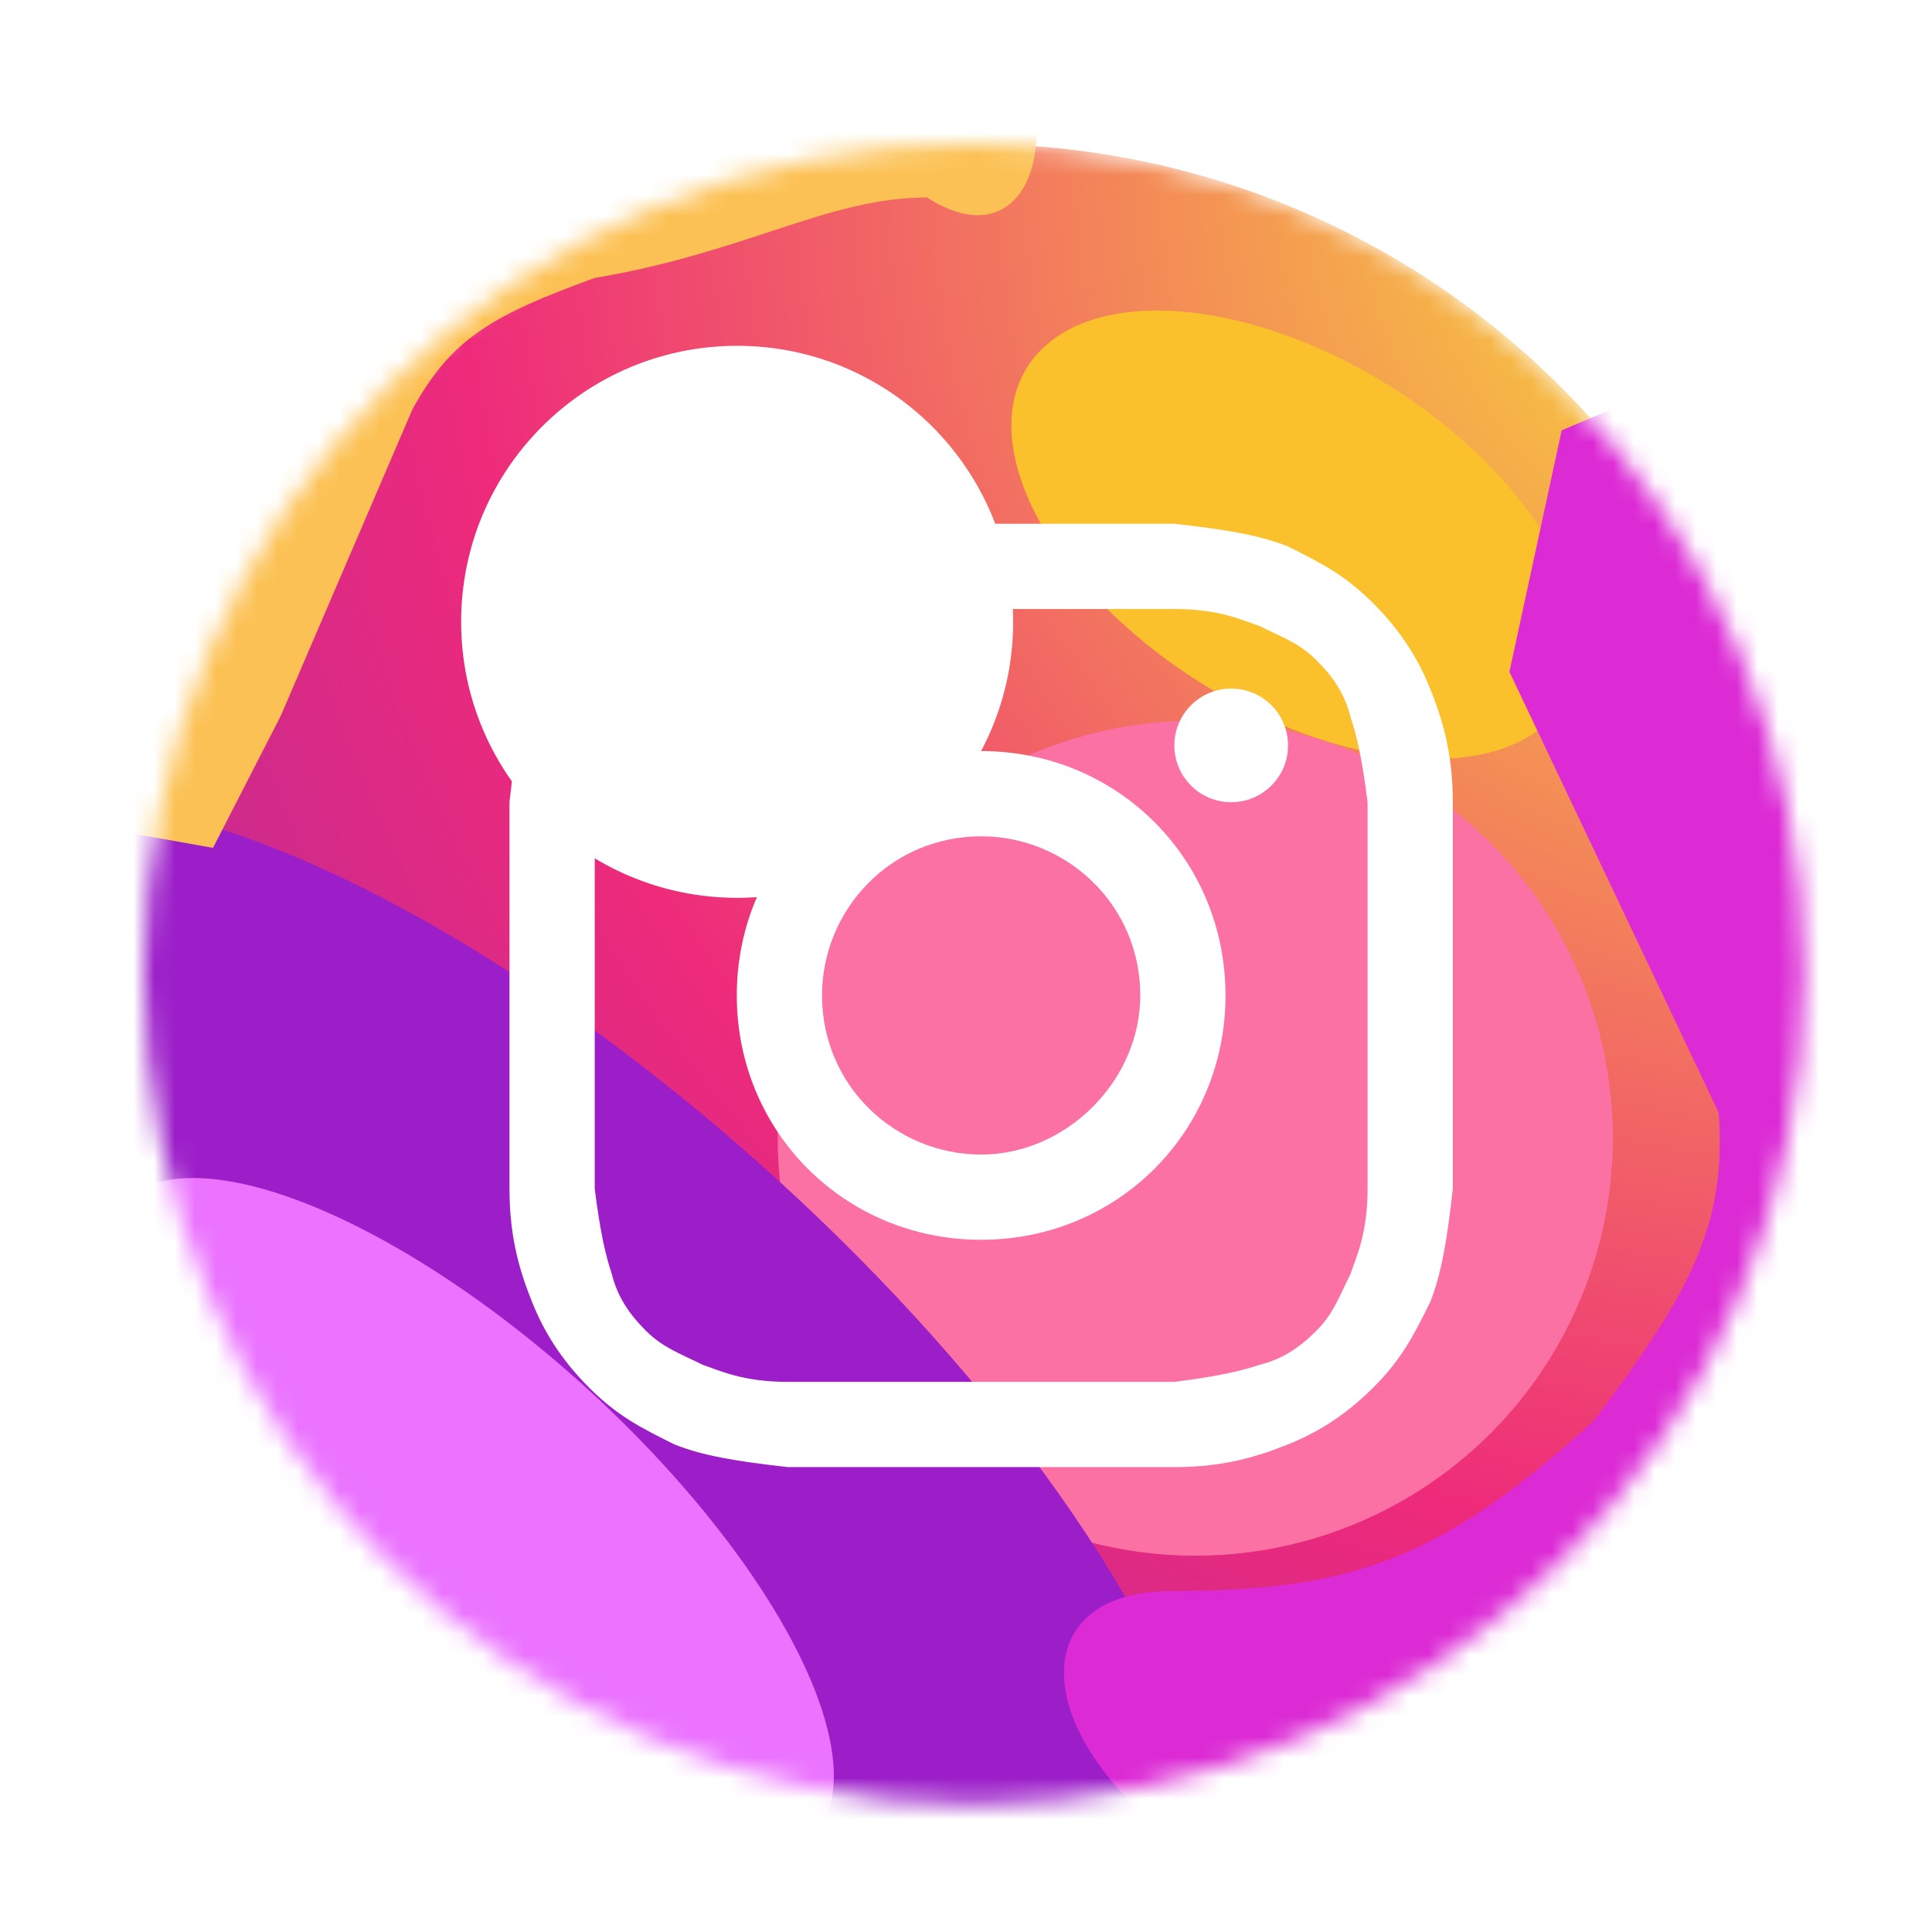 <?xml version="1.0" encoding="UTF-8"?> <svg xmlns="http://www.w3.org/2000/svg" width="94" height="94" viewBox="0 0 94 94" fill="none"> <g filter="url(#filter0_d_560_498)"> <mask id="mask0_560_498" style="mask-type:alpha" maskUnits="userSpaceOnUse" x="5" y="5" width="81" height="81"> <circle cx="45.386" cy="45.386" r="40.386" fill="#59BDFE"></circle> </mask> <g mask="url(#mask0_560_498)"> <circle cx="45.386" cy="45.386" r="40.386" fill="url(#paint0_radial_560_498)"></circle> <g filter="url(#filter1_f_560_498)"> <circle cx="56.151" cy="53.373" r="20.315" fill="#FC71A3"></circle> </g> <g filter="url(#filter2_f_560_498)"> <ellipse cx="25.337" cy="66.886" rx="15.557" ry="40.906" transform="rotate(-47.667 25.337 66.886)" fill="#9C1EC9"></ellipse> </g> <g filter="url(#filter3_f_560_498)"> <ellipse cx="61.04" cy="24.014" rx="15.401" ry="8.56" transform="rotate(31.883 61.04 24.014)" fill="#FBC12D"></ellipse> </g> <g filter="url(#filter4_f_560_498)"> <ellipse cx="20.707" cy="71.969" rx="8.681" ry="22.827" transform="rotate(-47.667 20.707 71.969)" fill="#EB73FF"></ellipse> </g> <g filter="url(#filter5_f_560_498)"> <path d="M54.989 75.412C47.947 75.412 48.092 82.118 54.989 87.404L73.978 84.639L88.661 71.731L93.551 55.125L91.995 32.301L81.618 15.695L73.978 18.935L71.436 30.682L81.618 52.131C82.026 57.683 80.126 61.026 75.548 67.117C67.76 74.27 63.214 75.358 54.989 75.412Z" fill="#DC2AD5"></path> </g> <g filter="url(#filter6_f_560_498)"> <circle cx="33.861" cy="28.25" r="13.429" fill="white"></circle> </g> <g filter="url(#filter7_f_560_498)"> <path d="M43.101 7.602C47.252 10.306 49.74 6.299 47.703 0.536L33.575 0.536L19.967 2.505L10.712 10.412L2.87 24.456L2.613 38.224L8.359 39.248L11.658 32.821L18.065 17.906C19.956 14.479 21.901 13.348 26.937 11.517C34.273 10.293 38.293 7.602 43.101 7.602Z" fill="#FCC154"></path> </g> <g filter="url(#filter8_i_560_498)"> <path d="M45.386 26.585C51.469 26.585 52.298 26.585 54.787 26.585C56.999 26.585 58.105 27.138 58.934 27.414C60.04 27.967 60.87 28.244 61.699 29.073C62.529 29.903 63.082 30.732 63.358 31.838C63.635 32.667 63.911 33.773 64.188 35.985C64.188 38.474 64.188 39.027 64.188 45.386C64.188 51.745 64.188 52.298 64.188 54.787C64.188 56.999 63.635 58.105 63.358 58.934C62.805 60.04 62.529 60.87 61.699 61.699C60.87 62.529 60.04 63.082 58.934 63.358C58.105 63.635 56.999 63.911 54.787 64.188C52.298 64.188 51.745 64.188 45.386 64.188C39.027 64.188 38.474 64.188 35.985 64.188C33.773 64.188 32.667 63.635 31.838 63.358C30.732 62.805 29.903 62.529 29.073 61.699C28.244 60.87 27.691 60.04 27.414 58.934C27.138 58.105 26.861 56.999 26.585 54.787C26.585 52.298 26.585 51.745 26.585 45.386C26.585 39.027 26.585 38.474 26.585 35.985C26.585 33.773 27.138 32.667 27.414 31.838C27.967 30.732 28.244 29.903 29.073 29.073C29.903 28.244 30.732 27.691 31.838 27.414C32.667 27.138 33.773 26.861 35.985 26.585C38.474 26.585 39.303 26.585 45.386 26.585ZM45.386 22.437C39.027 22.437 38.474 22.437 35.985 22.437C33.497 22.437 31.838 22.99 30.456 23.543C29.073 24.096 27.691 24.926 26.308 26.308C24.926 27.691 24.373 28.797 23.543 30.456C22.99 31.838 22.714 33.497 22.437 35.985C22.437 38.474 22.437 39.303 22.437 45.386C22.437 51.745 22.437 52.298 22.437 54.787C22.437 57.275 22.99 58.934 23.543 60.317C24.096 61.699 24.926 63.082 26.308 64.464C27.691 65.847 28.797 66.4 30.456 67.229C31.838 67.782 33.497 68.058 35.985 68.335C38.474 68.335 39.303 68.335 45.386 68.335C51.469 68.335 52.298 68.335 54.787 68.335C57.275 68.335 58.934 67.782 60.317 67.229C61.699 66.676 63.082 65.847 64.464 64.464C65.847 63.082 66.4 61.976 67.229 60.317C67.782 58.934 68.058 57.275 68.335 54.787C68.335 52.298 68.335 51.469 68.335 45.386C68.335 39.303 68.335 38.474 68.335 35.985C68.335 33.497 67.782 31.838 67.229 30.456C66.676 29.073 65.847 27.691 64.464 26.308C63.082 24.926 61.976 24.373 60.317 23.543C58.934 22.99 57.275 22.714 54.787 22.437C52.298 22.437 51.745 22.437 45.386 22.437Z" fill="white"></path> <path d="M45.386 33.497C38.75 33.497 33.497 38.75 33.497 45.386C33.497 52.022 38.75 57.275 45.386 57.275C52.022 57.275 57.275 52.022 57.275 45.386C57.275 38.75 52.022 33.497 45.386 33.497ZM45.386 53.128C41.239 53.128 37.644 49.81 37.644 45.386C37.644 41.239 40.962 37.644 45.386 37.644C49.533 37.644 53.128 40.962 53.128 45.386C53.128 49.533 49.533 53.128 45.386 53.128Z" fill="white"></path> <path d="M57.552 35.985C59.079 35.985 60.317 34.748 60.317 33.221C60.317 31.693 59.079 30.456 57.552 30.456C56.025 30.456 54.787 31.693 54.787 33.221C54.787 34.748 56.025 35.985 57.552 35.985Z" fill="white"></path> </g> </g> </g> <defs> <filter id="filter0_d_560_498" x="0.991" y="0.991" width="92.798" height="92.798" filterUnits="userSpaceOnUse" color-interpolation-filters="sRGB"> <feFlood flood-opacity="0" result="BackgroundImageFix"></feFlood> <feColorMatrix in="SourceAlpha" type="matrix" values="0 0 0 0 0 0 0 0 0 0 0 0 0 0 0 0 0 0 127 0" result="hardAlpha"></feColorMatrix> <feOffset dx="2.004" dy="2.004"></feOffset> <feGaussianBlur stdDeviation="3.006"></feGaussianBlur> <feComposite in2="hardAlpha" operator="out"></feComposite> <feColorMatrix type="matrix" values="0 0 0 0 0 0 0 0 0 0 0 0 0 0 0 0 0 0 0.25 0"></feColorMatrix> <feBlend mode="normal" in2="BackgroundImageFix" result="effect1_dropShadow_560_498"></feBlend> <feBlend mode="normal" in="SourceGraphic" in2="effect1_dropShadow_560_498" result="shape"></feBlend> </filter> <filter id="filter1_f_560_498" x="18.474" y="15.695" width="75.355" height="75.355" filterUnits="userSpaceOnUse" color-interpolation-filters="sRGB"> <feFlood flood-opacity="0" result="BackgroundImageFix"></feFlood> <feBlend mode="normal" in="SourceGraphic" in2="BackgroundImageFix" result="shape"></feBlend> <feGaussianBlur stdDeviation="8.681" result="effect1_foregroundBlur_560_498"></feGaussianBlur> </filter> <filter id="filter2_f_560_498" x="-36.739" y="6.962" width="124.152" height="119.848" filterUnits="userSpaceOnUse" color-interpolation-filters="sRGB"> <feFlood flood-opacity="0" result="BackgroundImageFix"></feFlood> <feBlend mode="normal" in="SourceGraphic" in2="BackgroundImageFix" result="shape"></feBlend> <feGaussianBlur stdDeviation="15.032" result="effect1_foregroundBlur_560_498"></feGaussianBlur> </filter> <filter id="filter3_f_560_498" x="29.837" y="-4.257" width="62.407" height="56.544" filterUnits="userSpaceOnUse" color-interpolation-filters="sRGB"> <feFlood flood-opacity="0" result="BackgroundImageFix"></feFlood> <feBlend mode="normal" in="SourceGraphic" in2="BackgroundImageFix" result="shape"></feBlend> <feGaussianBlur stdDeviation="8.681" result="effect1_foregroundBlur_560_498"></feGaussianBlur> </filter> <filter id="filter4_f_560_498" x="-14.52" y="37.943" width="70.454" height="68.052" filterUnits="userSpaceOnUse" color-interpolation-filters="sRGB"> <feFlood flood-opacity="0" result="BackgroundImageFix"></feFlood> <feBlend mode="normal" in="SourceGraphic" in2="BackgroundImageFix" result="shape"></feBlend> <feGaussianBlur stdDeviation="8.681" result="effect1_foregroundBlur_560_498"></feGaussianBlur> </filter> <filter id="filter5_f_560_498" x="29.719" y="-4.347" width="83.874" height="111.794" filterUnits="userSpaceOnUse" color-interpolation-filters="sRGB"> <feFlood flood-opacity="0" result="BackgroundImageFix"></feFlood> <feBlend mode="normal" in="SourceGraphic" in2="BackgroundImageFix" result="shape"></feBlend> <feGaussianBlur stdDeviation="10.021" result="effect1_foregroundBlur_560_498"></feGaussianBlur> </filter> <filter id="filter6_f_560_498" x="6.403" y="0.791" width="54.917" height="54.917" filterUnits="userSpaceOnUse" color-interpolation-filters="sRGB"> <feFlood flood-opacity="0" result="BackgroundImageFix"></feFlood> <feBlend mode="normal" in="SourceGraphic" in2="BackgroundImageFix" result="shape"></feBlend> <feGaussianBlur stdDeviation="7.015" result="effect1_foregroundBlur_560_498"></feGaussianBlur> </filter> <filter id="filter7_f_560_498" x="-17.43" y="-19.506" width="85.9" height="78.797" filterUnits="userSpaceOnUse" color-interpolation-filters="sRGB"> <feFlood flood-opacity="0" result="BackgroundImageFix"></feFlood> <feBlend mode="normal" in="SourceGraphic" in2="BackgroundImageFix" result="shape"></feBlend> <feGaussianBlur stdDeviation="10.021" result="effect1_foregroundBlur_560_498"></feGaussianBlur> </filter> <filter id="filter8_i_560_498" x="22.437" y="22.437" width="46.245" height="46.94" filterUnits="userSpaceOnUse" color-interpolation-filters="sRGB"> <feFlood flood-opacity="0" result="BackgroundImageFix"></feFlood> <feBlend mode="normal" in="SourceGraphic" in2="BackgroundImageFix" result="shape"></feBlend> <feColorMatrix in="SourceAlpha" type="matrix" values="0 0 0 0 0 0 0 0 0 0 0 0 0 0 0 0 0 0 127 0" result="hardAlpha"></feColorMatrix> <feOffset dx="0.347" dy="1.042"></feOffset> <feGaussianBlur stdDeviation="0.521"></feGaussianBlur> <feComposite in2="hardAlpha" operator="arithmetic" k2="-1" k3="1"></feComposite> <feColorMatrix type="matrix" values="0 0 0 0 0 0 0 0 0 0 0 0 0 0 0 0 0 0 0.25 0"></feColorMatrix> <feBlend mode="normal" in2="shape" result="effect1_innerShadow_560_498"></feBlend> </filter> <radialGradient id="paint0_radial_560_498" cx="0" cy="0" r="1" gradientUnits="userSpaceOnUse" gradientTransform="translate(87.397 6.641) scale(186.527)"> <stop stop-color="#F9ED32"></stop> <stop offset="0.36" stop-color="#EE2A7B"></stop> <stop offset="0.44" stop-color="#D22A8A"></stop> <stop offset="0.6" stop-color="#8B2AB2"></stop> <stop offset="0.83" stop-color="#1B2AF0"></stop> <stop offset="0.88" stop-color="#002AFF"></stop> </radialGradient> </defs> </svg> 